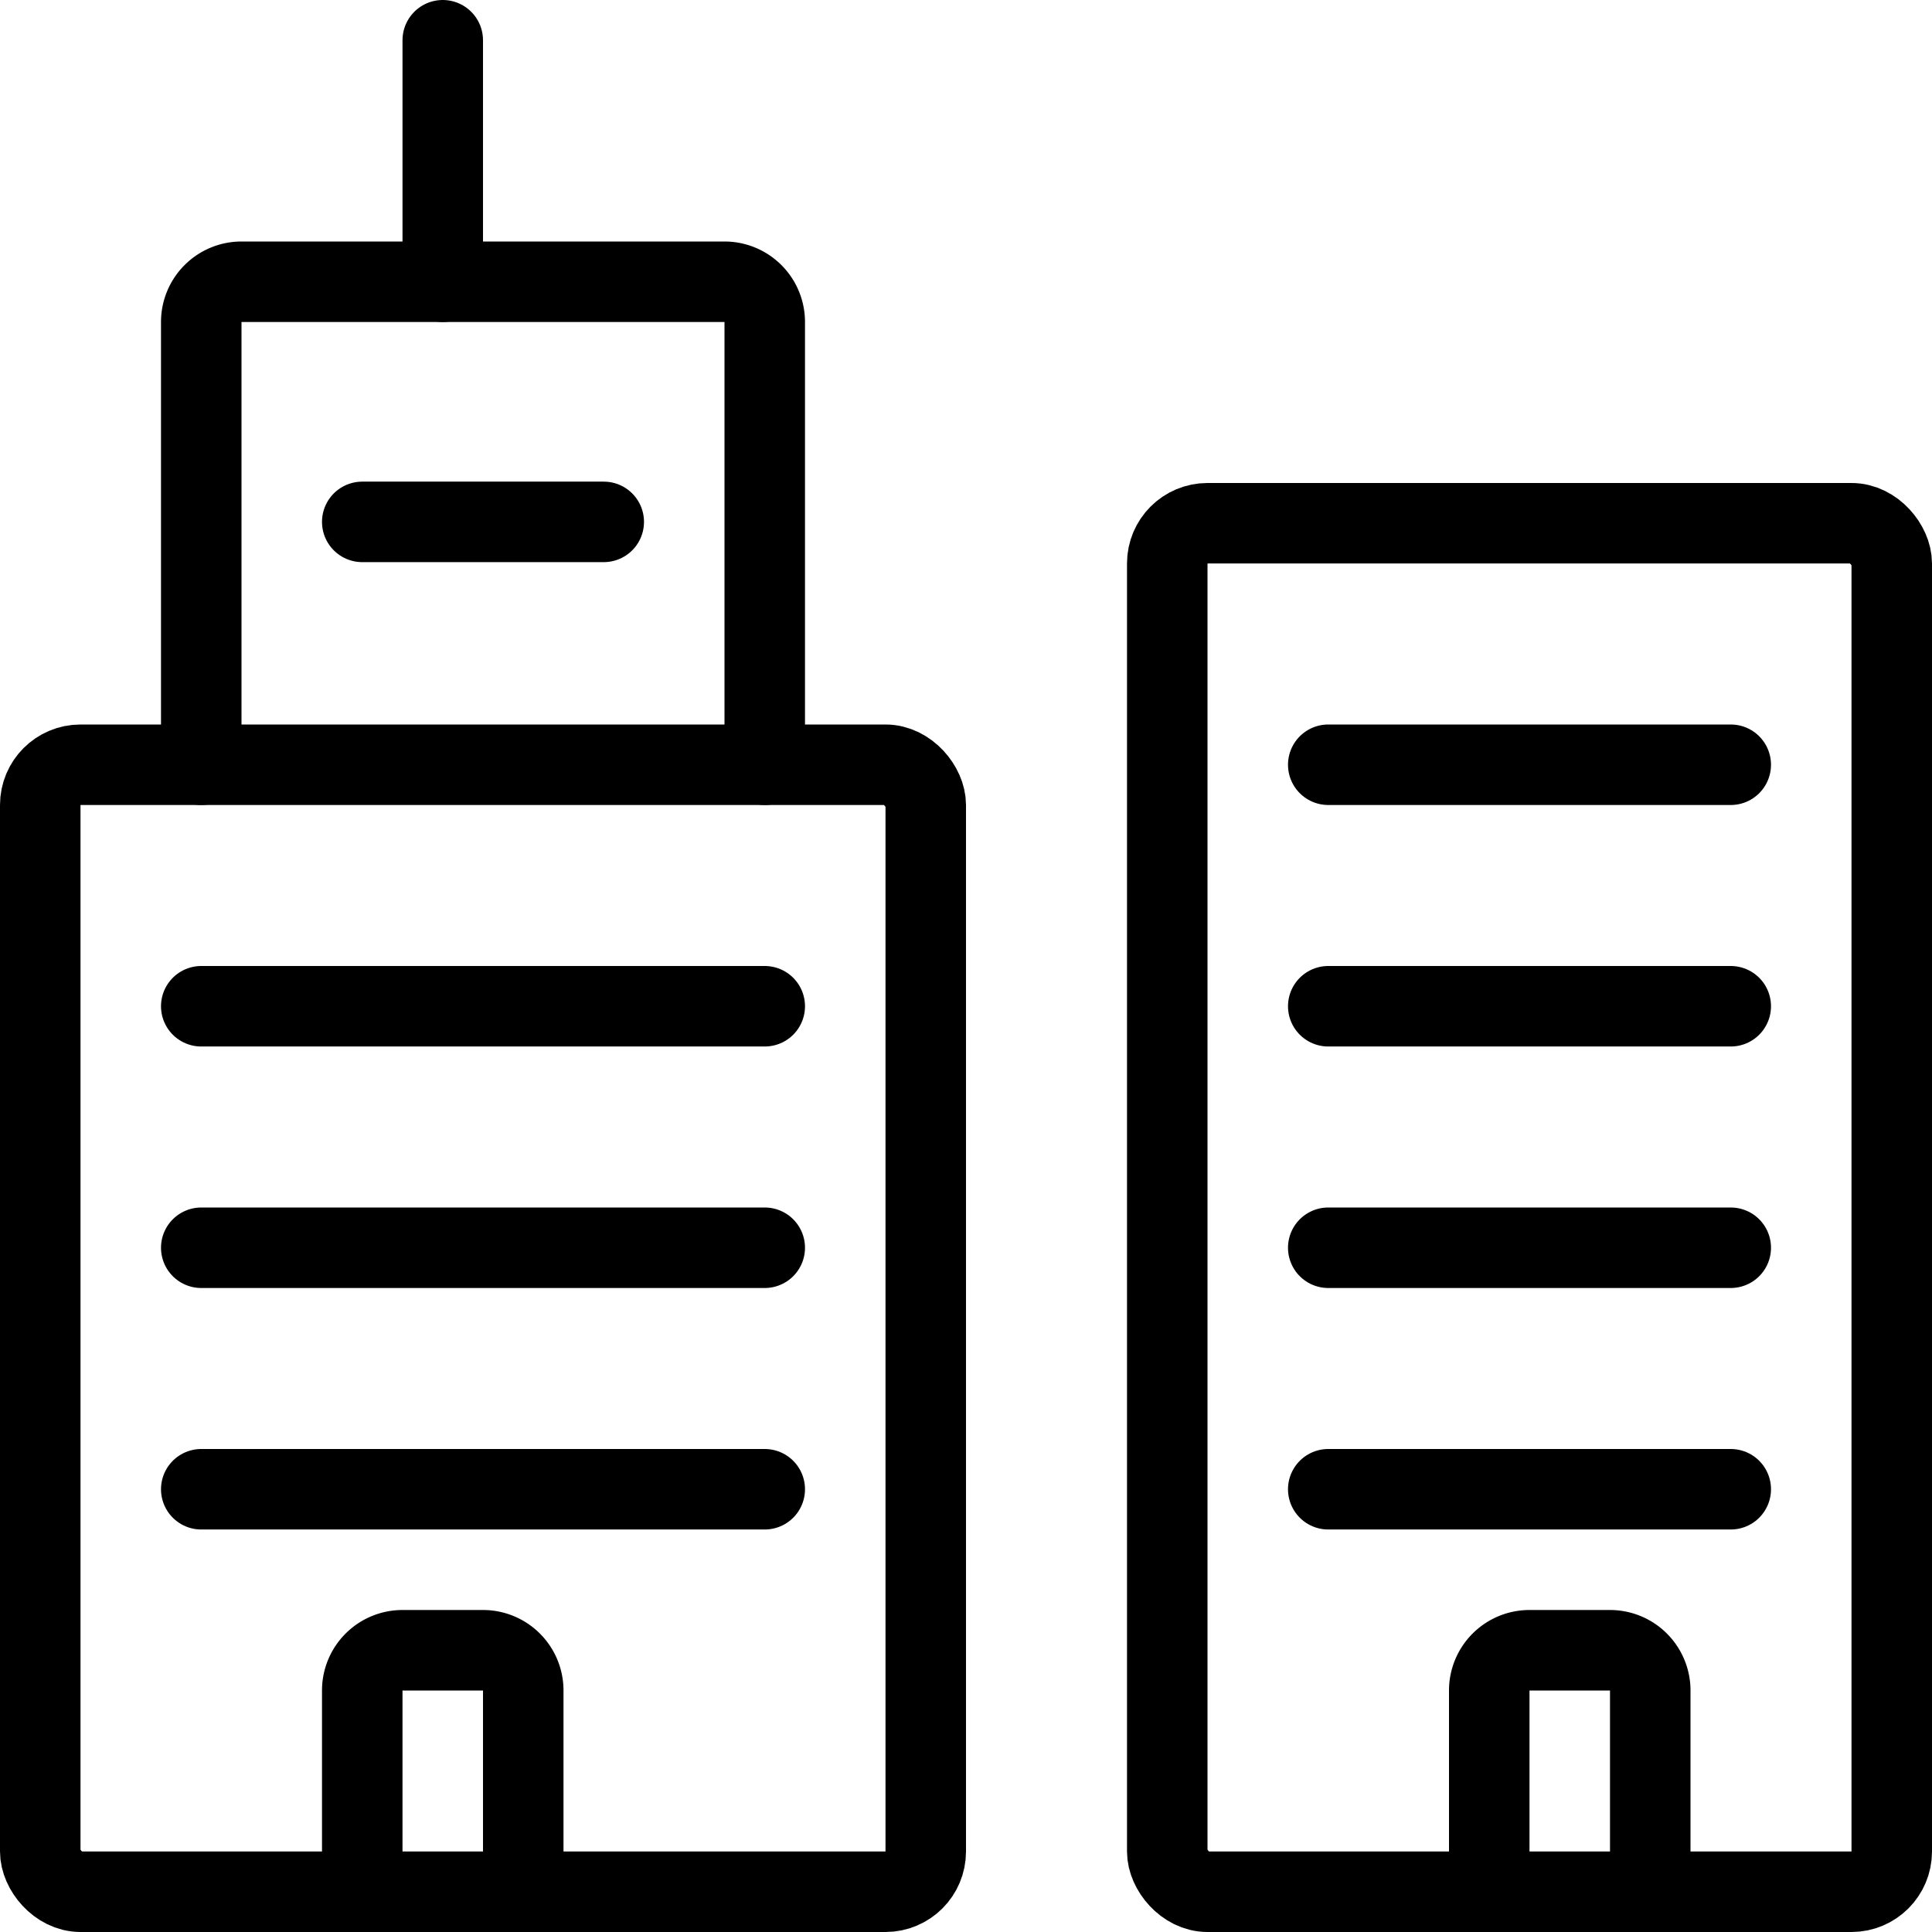 <?xml version="1.0"?>
<svg xmlns="http://www.w3.org/2000/svg" viewBox="0 0 48 48" width="75" height="75"><g transform="matrix(2,0,0,2,0,0)"><defs><style>.a{fill:none;stroke:#000000;stroke-linecap:round;stroke-linejoin:round;}</style></defs><title>buildings</title><rect class="a" x="0.5" y="9.5" width="11" height="14" rx="0.5" ry="0.5"/><path class="a" d="M9.5,9.5V4A.5.5,0,0,0,9,3.5H3a.5.5,0,0,0-.5.5V9.5"/><line class="a" x1="5.5" y1="3.5" x2="5.5" y2="0.5"/><rect class="a" x="14.5" y="6.5" width="9" height="17" rx="0.5" ry="0.5"/><line class="a" x1="16.5" y1="9.5" x2="21.5" y2="9.5"/><line class="a" x1="16.5" y1="12.5" x2="21.5" y2="12.5"/><line class="a" x1="16.5" y1="15.5" x2="21.5" y2="15.5"/><line class="a" x1="16.5" y1="18.5" x2="21.5" y2="18.5"/><line class="a" x1="2.5" y1="12.5" x2="9.5" y2="12.5"/><line class="a" x1="2.5" y1="15.5" x2="9.5" y2="15.5"/><line class="a" x1="2.5" y1="18.5" x2="9.5" y2="18.5"/><line class="a" x1="4.5" y1="6.483" x2="7.5" y2="6.483"/><path class="a" d="M6.5,23.5V21a.5.5,0,0,0-.5-.5H5a.5.5,0,0,0-.5.5v2.5"/><path class="a" d="M20.5,23.5V21a.5.5,0,0,0-.5-.5H19a.5.5,0,0,0-.5.5v2.5"/></g></svg>
